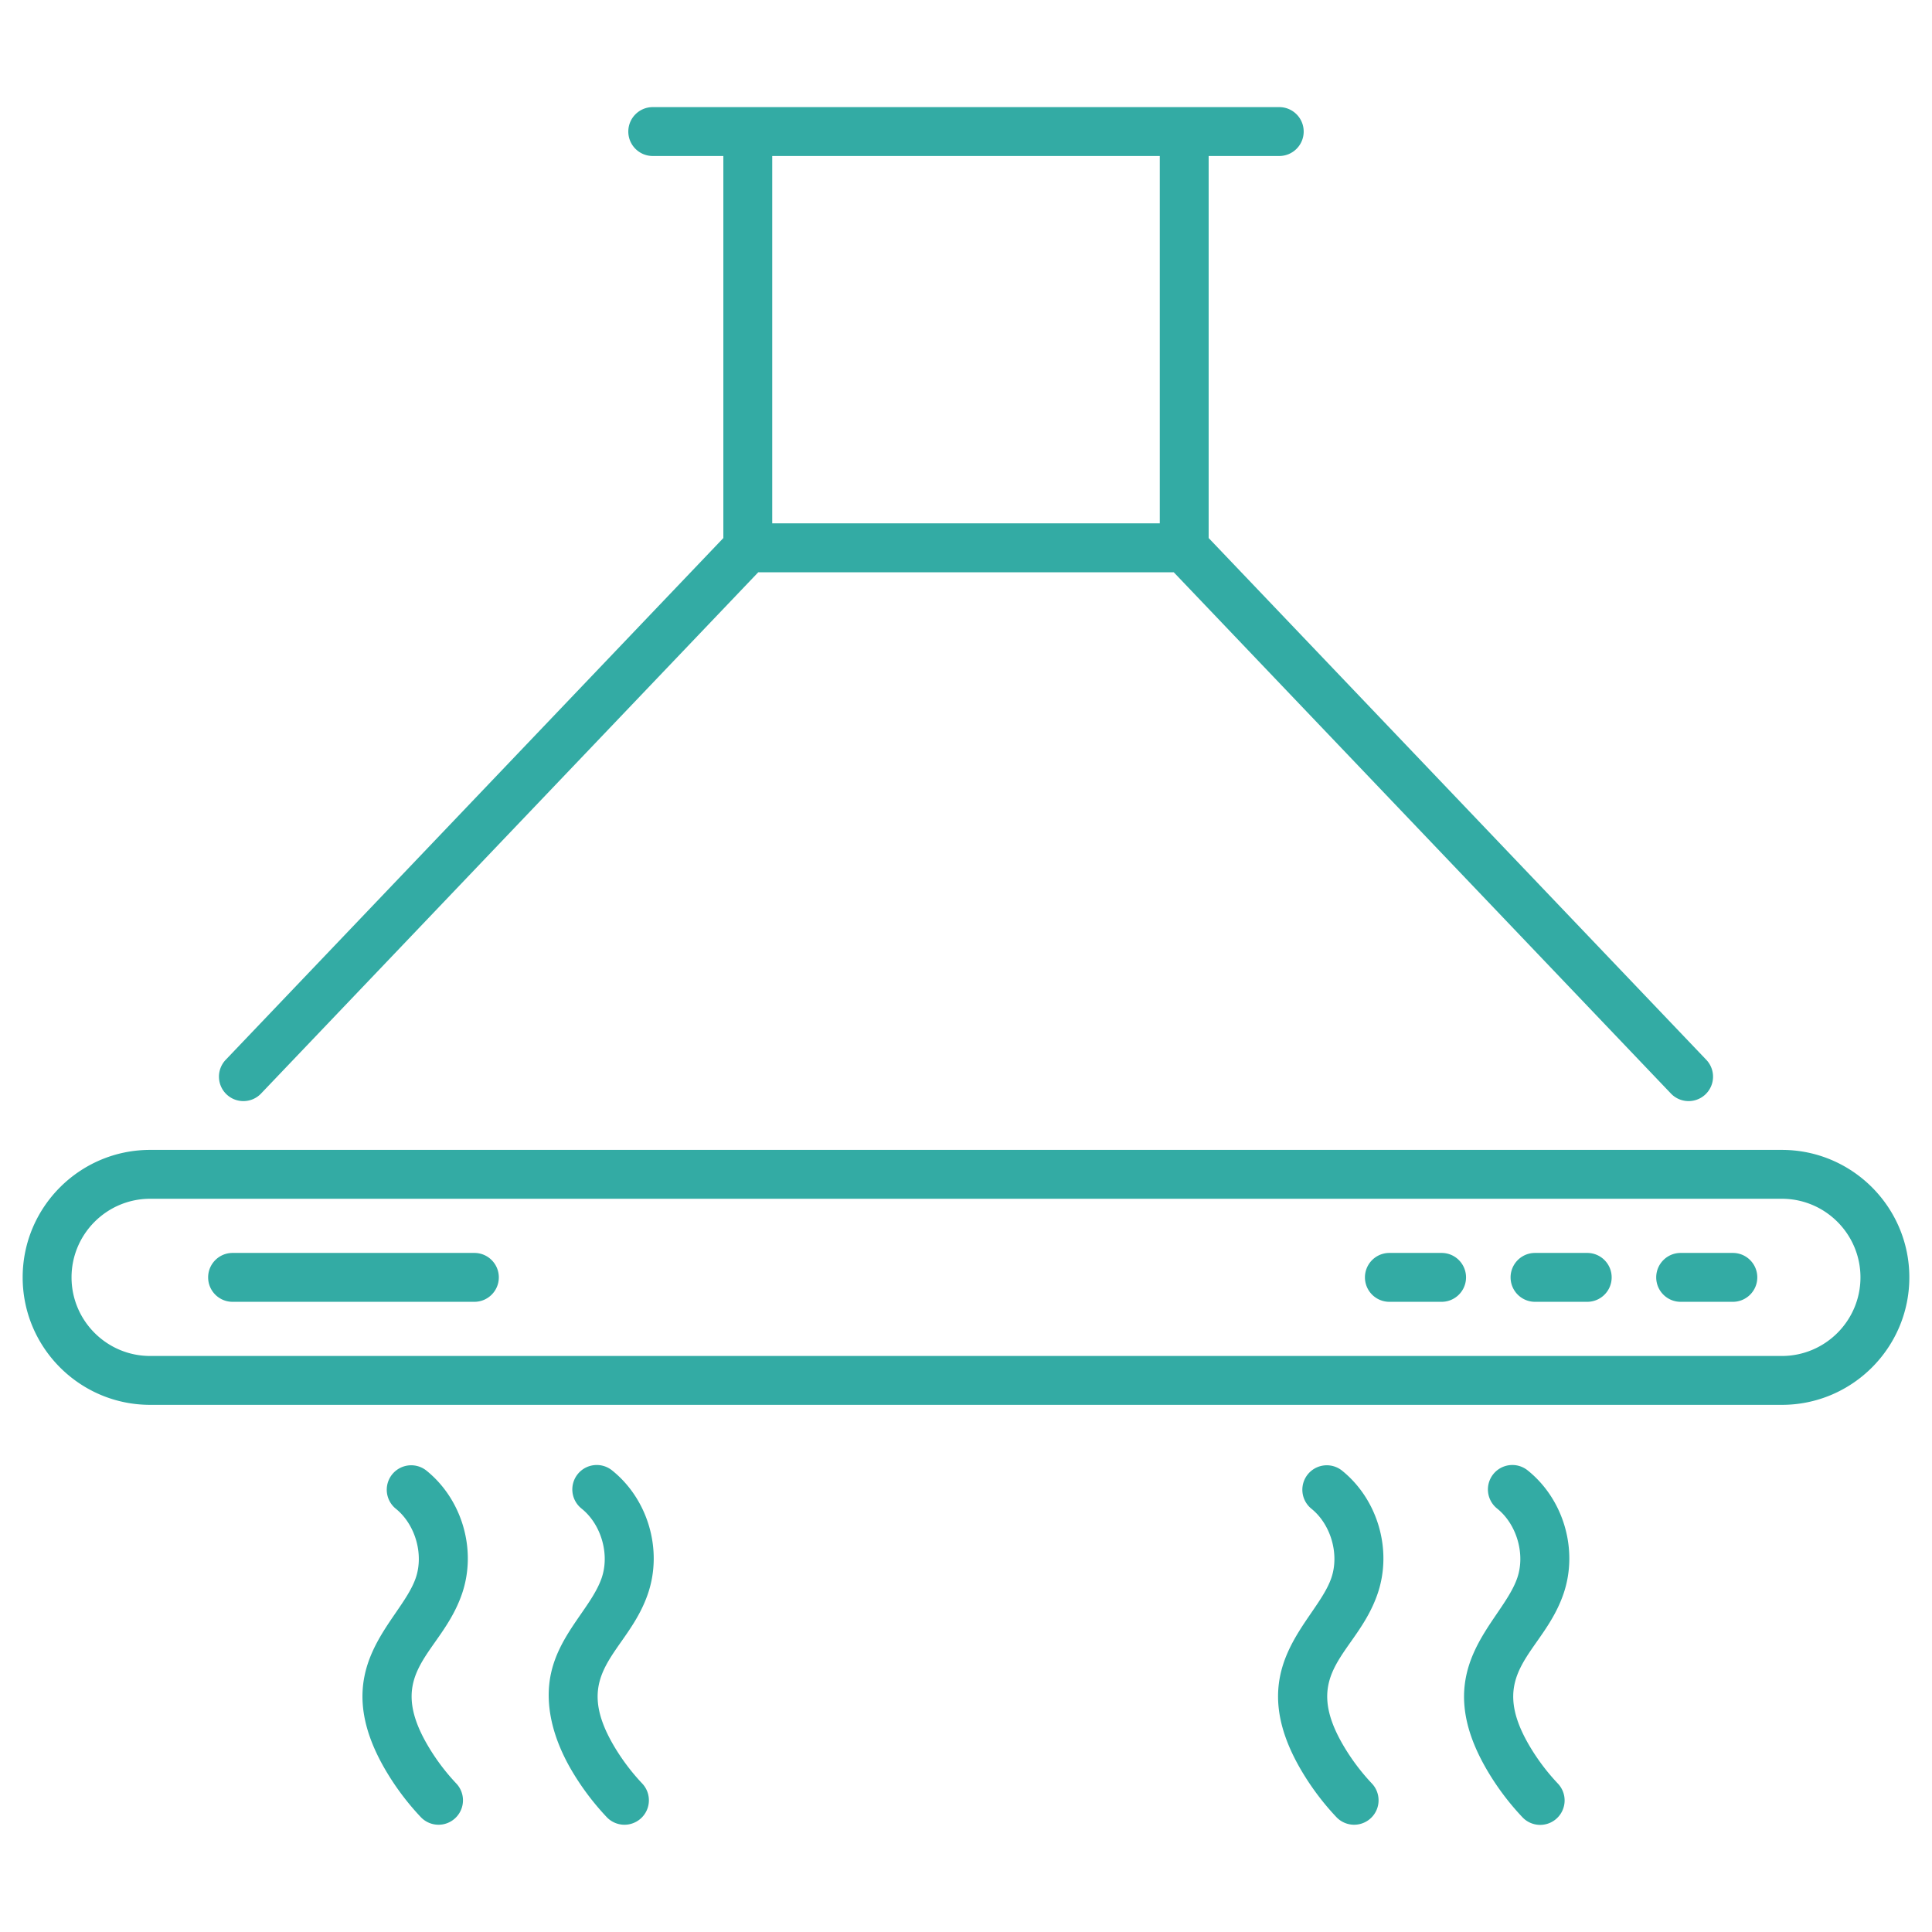 <svg xmlns="http://www.w3.org/2000/svg" version="1.1" xmlns:xlink="http://www.w3.org/1999/xlink" width="512" height="512" x="0" y="0" viewBox="0 0 512 512" style="enable-background:new 0 0 512 512" xml:space="preserve" class=""><g><path d="M69.187 289.797 200.942 151.66H311.06l131.75 138.137a6.48 6.48 0 0 0 9.158.218 6.478 6.478 0 0 0 .215-9.158l-131.876-138.27V41.341h18.706c3.577 0 6.477-2.899 6.477-6.477s-2.899-6.477-6.477-6.477H172.986c-3.577 0-6.477 2.899-6.477 6.477s2.899 6.477 6.477 6.477h18.709v101.248L59.817 280.856a6.476 6.476 0 0 0 .215 9.156c2.59 2.469 6.691 2.375 9.155-.215zM307.354 41.341v97.355H204.648V41.341zM39.79 372.299h432.422c18.628 0 33.782-15.154 33.782-33.782s-15.154-33.784-33.782-33.784H39.79c-18.628 0-33.784 15.157-33.784 33.784s15.156 33.782 33.784 33.782zm0-54.613h432.422c11.486 0 20.829 9.345 20.829 20.831s-9.343 20.829-20.829 20.829H39.79c-11.486 0-20.831-9.343-20.831-20.829 0-11.485 9.345-20.831 20.831-20.831z" fill="#33aba4" opacity="1" data-original="#000000"></path><path d="M368.201 344.994h13.836c3.577 0 6.477-2.899 6.477-6.477s-2.899-6.477-6.477-6.477h-13.836a6.477 6.477 0 1 0 0 12.954zM406.797 344.994h13.833c3.577 0 6.477-2.899 6.477-6.477s-2.899-6.477-6.477-6.477h-13.833a6.477 6.477 0 1 0 0 12.954zM445.391 344.994h13.833c3.577 0 6.477-2.899 6.477-6.477s-2.899-6.477-6.477-6.477h-13.833c-3.577 0-6.477 2.899-6.477 6.477s2.899 6.477 6.477 6.477zM61.636 344.994h64.08c3.577 0 6.477-2.899 6.477-6.477s-2.899-6.477-6.477-6.477h-64.08c-3.577 0-6.477 2.899-6.477 6.477s2.899 6.477 6.477 6.477zM102.61 469.834a69.006 69.006 0 0 0 8.936 11.751 6.477 6.477 0 0 0 9.412-8.9 56.1 56.1 0 0 1-7.256-9.543c-12.282-20.351 3.209-24.597 8.748-40.815 3.954-11.592.035-25.026-9.53-32.671a6.478 6.478 0 0 0-8.086 10.12c5.207 4.162 7.509 12.057 5.356 18.367-4.054 11.872-24.377 23.856-7.58 51.691zM146.076 443.217c-1.839 8.068.164 17.272 5.804 26.62a69.093 69.093 0 0 0 8.936 11.749 6.477 6.477 0 0 0 9.412-8.9 56.115 56.115 0 0 1-7.258-9.54c-12.234-20.302 3.244-24.704 8.748-40.817 3.954-11.589.035-25.023-9.525-32.669-2.798-2.236-6.876-1.779-9.103 1.012a6.477 6.477 0 0 0 1.012 9.103c5.207 4.164 7.509 12.06 5.356 18.37-2.603 7.617-10.967 14.482-13.382 25.072zM345.252 469.834a69.006 69.006 0 0 0 8.936 11.751 6.477 6.477 0 0 0 9.412-8.9 56.1 56.1 0 0 1-7.256-9.543c-12.282-20.352 3.204-24.591 8.746-40.815 3.957-11.589.04-25.023-9.528-32.671a6.478 6.478 0 0 0-8.086 10.12c5.207 4.162 7.509 12.057 5.353 18.367-4.048 11.865-24.374 23.856-7.577 51.691zM394.522 469.837a68.98 68.98 0 0 0 8.936 11.749 6.473 6.473 0 0 0 9.156.253 6.48 6.48 0 0 0 .256-9.156 56.105 56.105 0 0 1-7.258-9.538c-12.234-20.302 3.244-24.704 8.748-40.817 3.954-11.589.035-25.023-9.525-32.669a6.476 6.476 0 1 0-8.091 10.115c5.207 4.164 7.509 12.06 5.356 18.37-4.157 12.17-24.291 23.988-7.578 51.693z" fill="#33aba4" opacity="1" data-original="#000000"></path></g></svg>